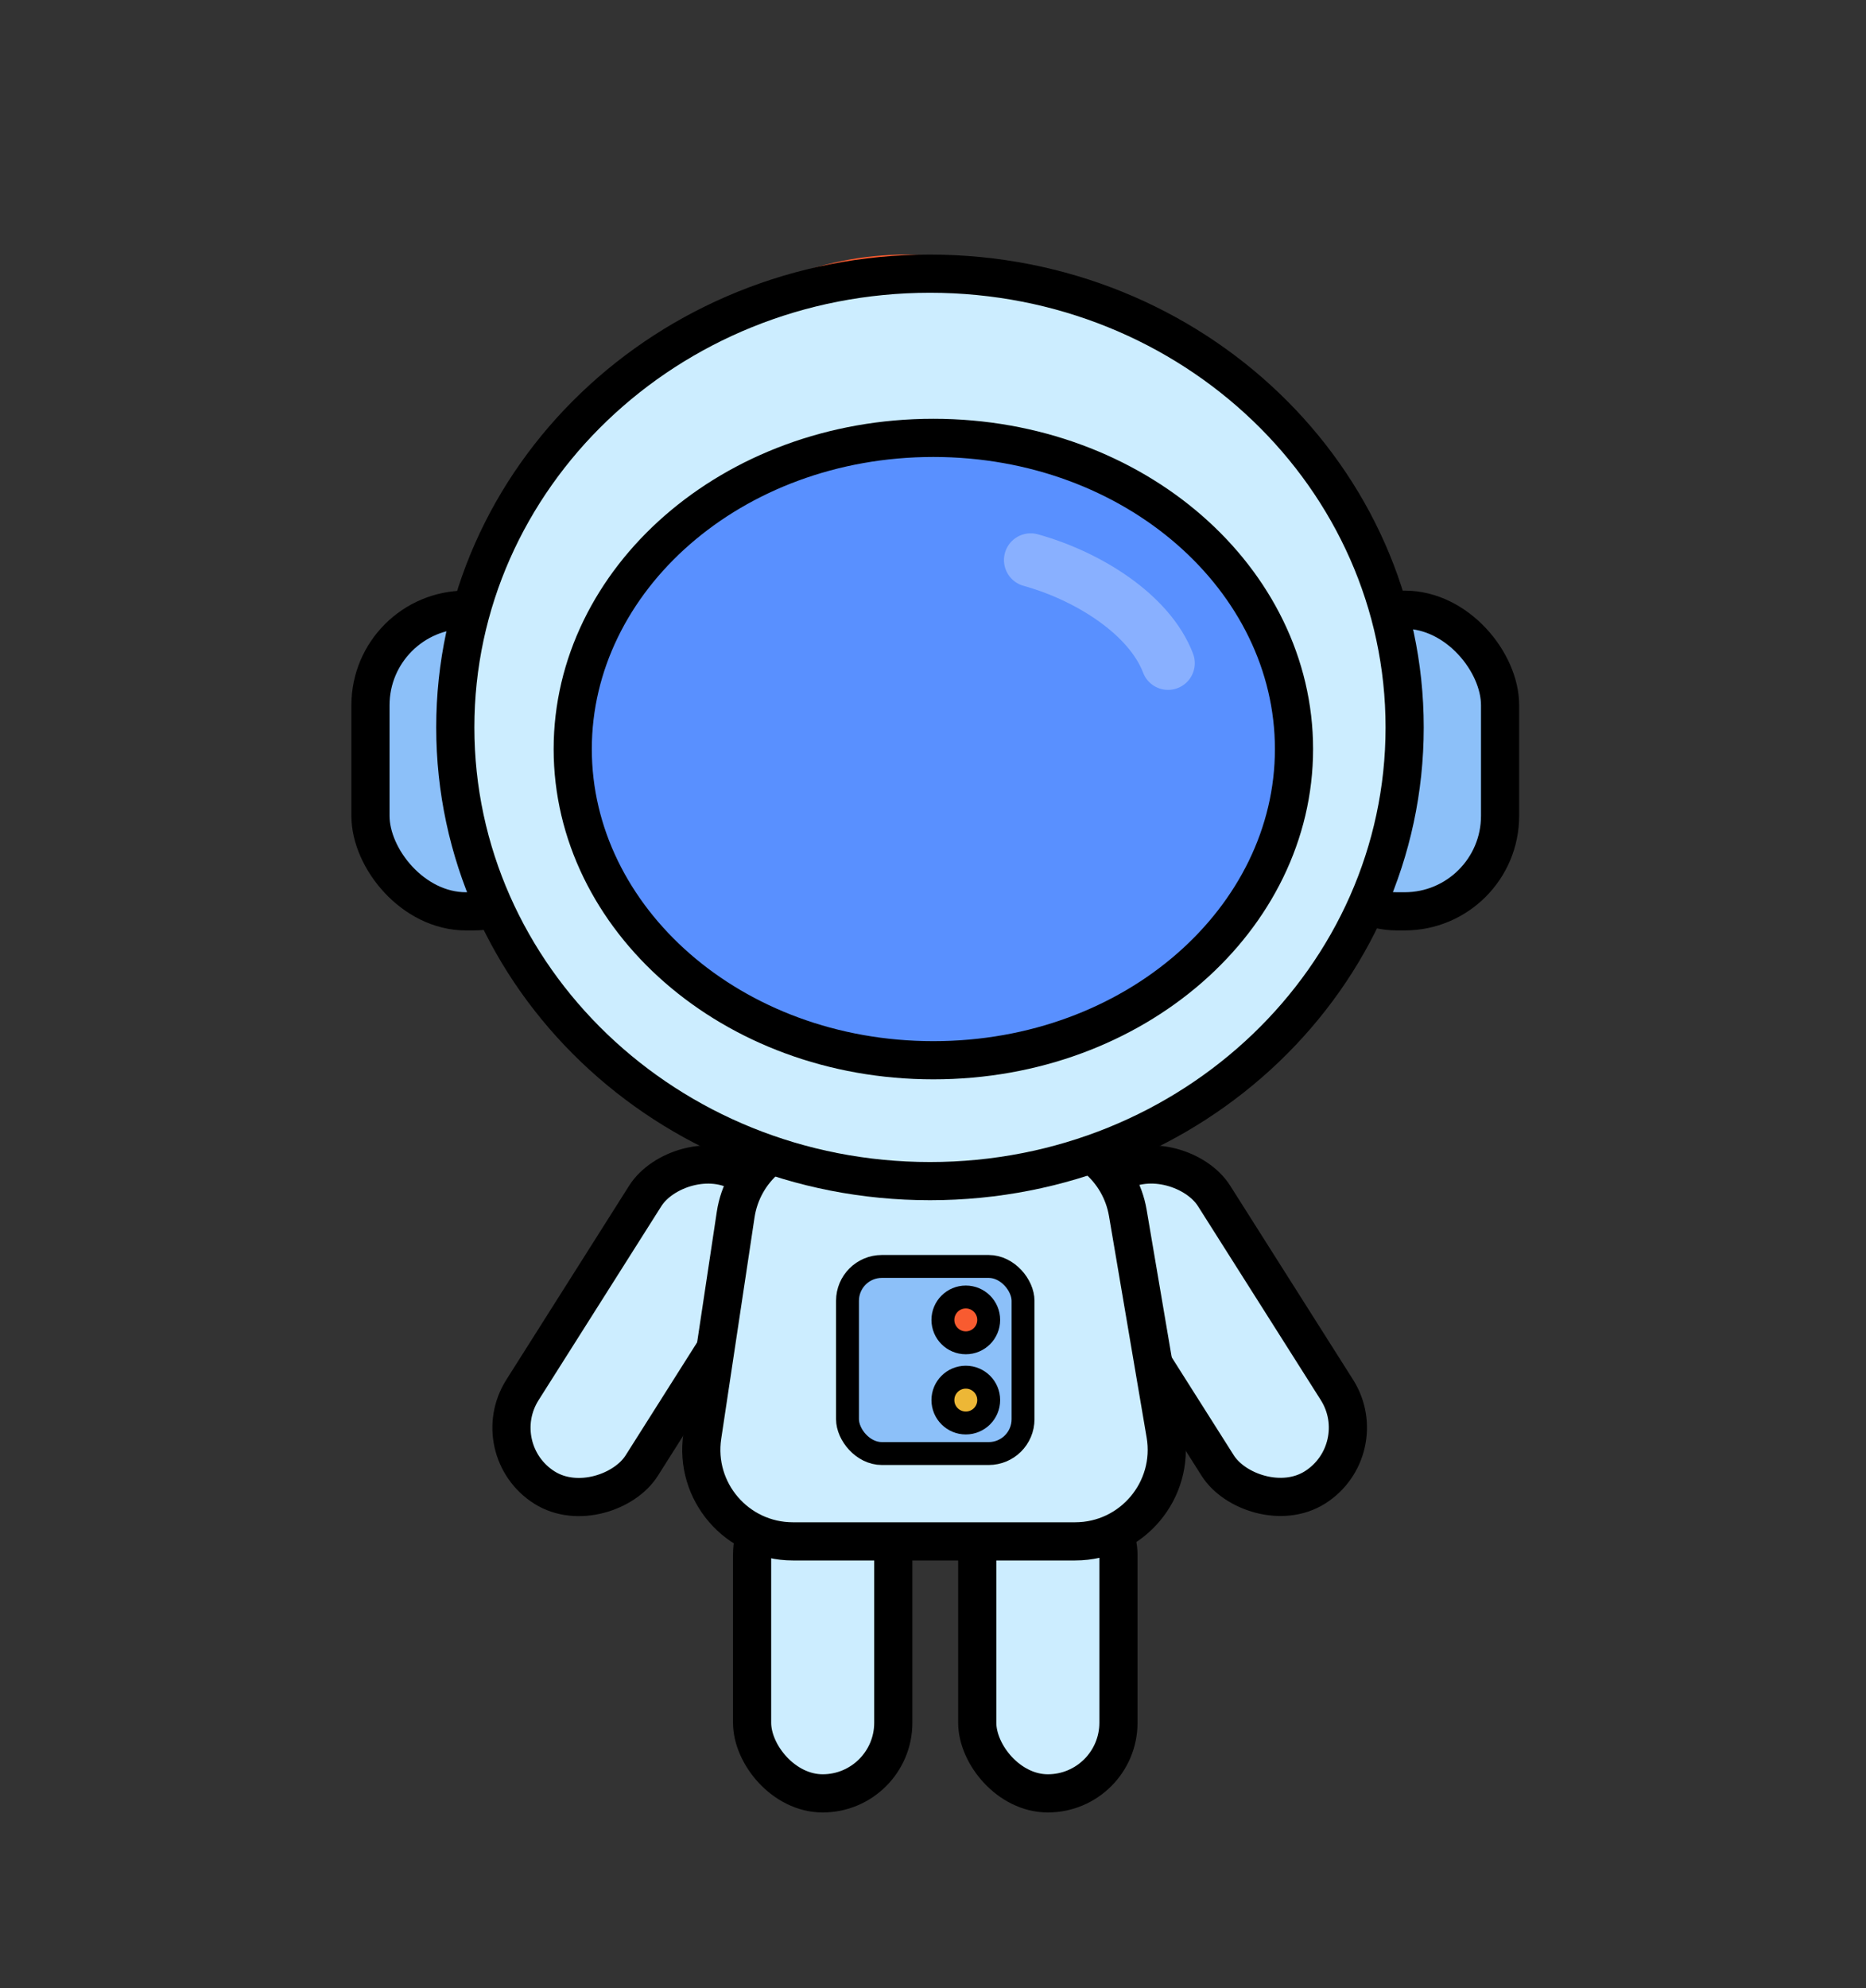 <svg width="308" height="328" viewBox="0 0 308 328" fill="none" xmlns="http://www.w3.org/2000/svg">
<rect x="0" y="0" width="308" height="328" fill="#333333" stroke="none"/>
<path d="M199 94.5C199 121.838 176.838 144 149.5 144C122.162 144 100 121.838 100 94.5C100 67.162 122.162 45 149.5 45C176.838 45 199 67.162 199 94.5Z" stroke="#F85B30" stroke-width="6"/>
<line x1="112.354" y1="59.646" x2="179.354" y2="126.646" stroke="#F85B30"/>
<line x1="183.354" y1="60.354" x2="116.354" y2="127.354" stroke="#F85B30"/>
<rect x="124.14" y="244.828" width="23.306" height="51.022" rx="11.653" fill="#CCEDFF" stroke="black" stroke-width="6.299"/>
<rect x="161.304" y="244.828" width="23.306" height="51.022" rx="11.653" fill="#CCEDFF" stroke="black" stroke-width="6.299"/>
<rect x="174.469" y="199.921" width="23.306" height="61.188" rx="11.653" transform="rotate(-32.365 174.469 199.921)" fill="#CCEDFF" stroke="black" stroke-width="6.299"/>
<rect x="-4.346" y="0.974" width="23.306" height="61.188" rx="11.653" transform="matrix(-0.845 -0.535 -0.535 0.845 129.275 196.771)" fill="#CCEDFF" stroke="black" stroke-width="6.299"/>
<path d="M121.428 200.374C122.542 192.977 128.898 187.507 136.377 187.507H171.251C178.623 187.507 184.92 192.824 186.155 200.091L192.367 236.625C193.936 245.855 186.825 254.277 177.463 254.277H130.876C121.63 254.277 114.55 246.051 115.927 236.908L121.428 200.374Z" fill="#CCEDFF" stroke="black" stroke-width="6.299"/>
<rect x="214.846" y="100.581" width="32.755" height="49.762" rx="15.748" fill="#8CC0F9" stroke="black" stroke-width="6.299"/>
<rect x="61.15" y="100.581" width="32.755" height="49.762" rx="15.748" fill="#8CC0F9" stroke="black" stroke-width="6.299"/>
<rect x="139.887" y="208.924" width="28.976" height="30.865" rx="5.669" fill="#8CC0F9" stroke="black" stroke-width="3.779"/>
<path d="M231.85 120C231.85 161.21 196.903 194.85 153.5 194.85C110.097 194.85 75.15 161.21 75.15 120C75.15 78.79 110.097 45.15 153.5 45.15C196.903 45.15 231.85 78.79 231.85 120Z" fill="#CCEDFF" stroke="black" stroke-width="6.299"/>
<path d="M213.586 123.572C213.586 151.525 187.364 174.909 154.06 174.909C120.756 174.909 94.534 151.525 94.534 123.572C94.534 95.619 120.756 72.235 154.06 72.235C187.364 72.235 213.586 95.619 213.586 123.572Z" fill="#5990FF" stroke="black" stroke-width="6.299"/>
<path d="M170.123 92.392C179.749 95.067 189.765 101.435 192.799 109.399" stroke="white" stroke-opacity="0.29" stroke-width="8.819" stroke-miterlimit="1.5" stroke-linecap="round" stroke-linejoin="round"/>
<circle cx="159.414" cy="217.743" r="3.779" fill="#F85B30" stroke="black" stroke-width="3.779"/>
<circle cx="159.414" cy="230.971" r="3.779" fill="#EDB736" stroke="black" stroke-width="3.779"/>
</svg>
